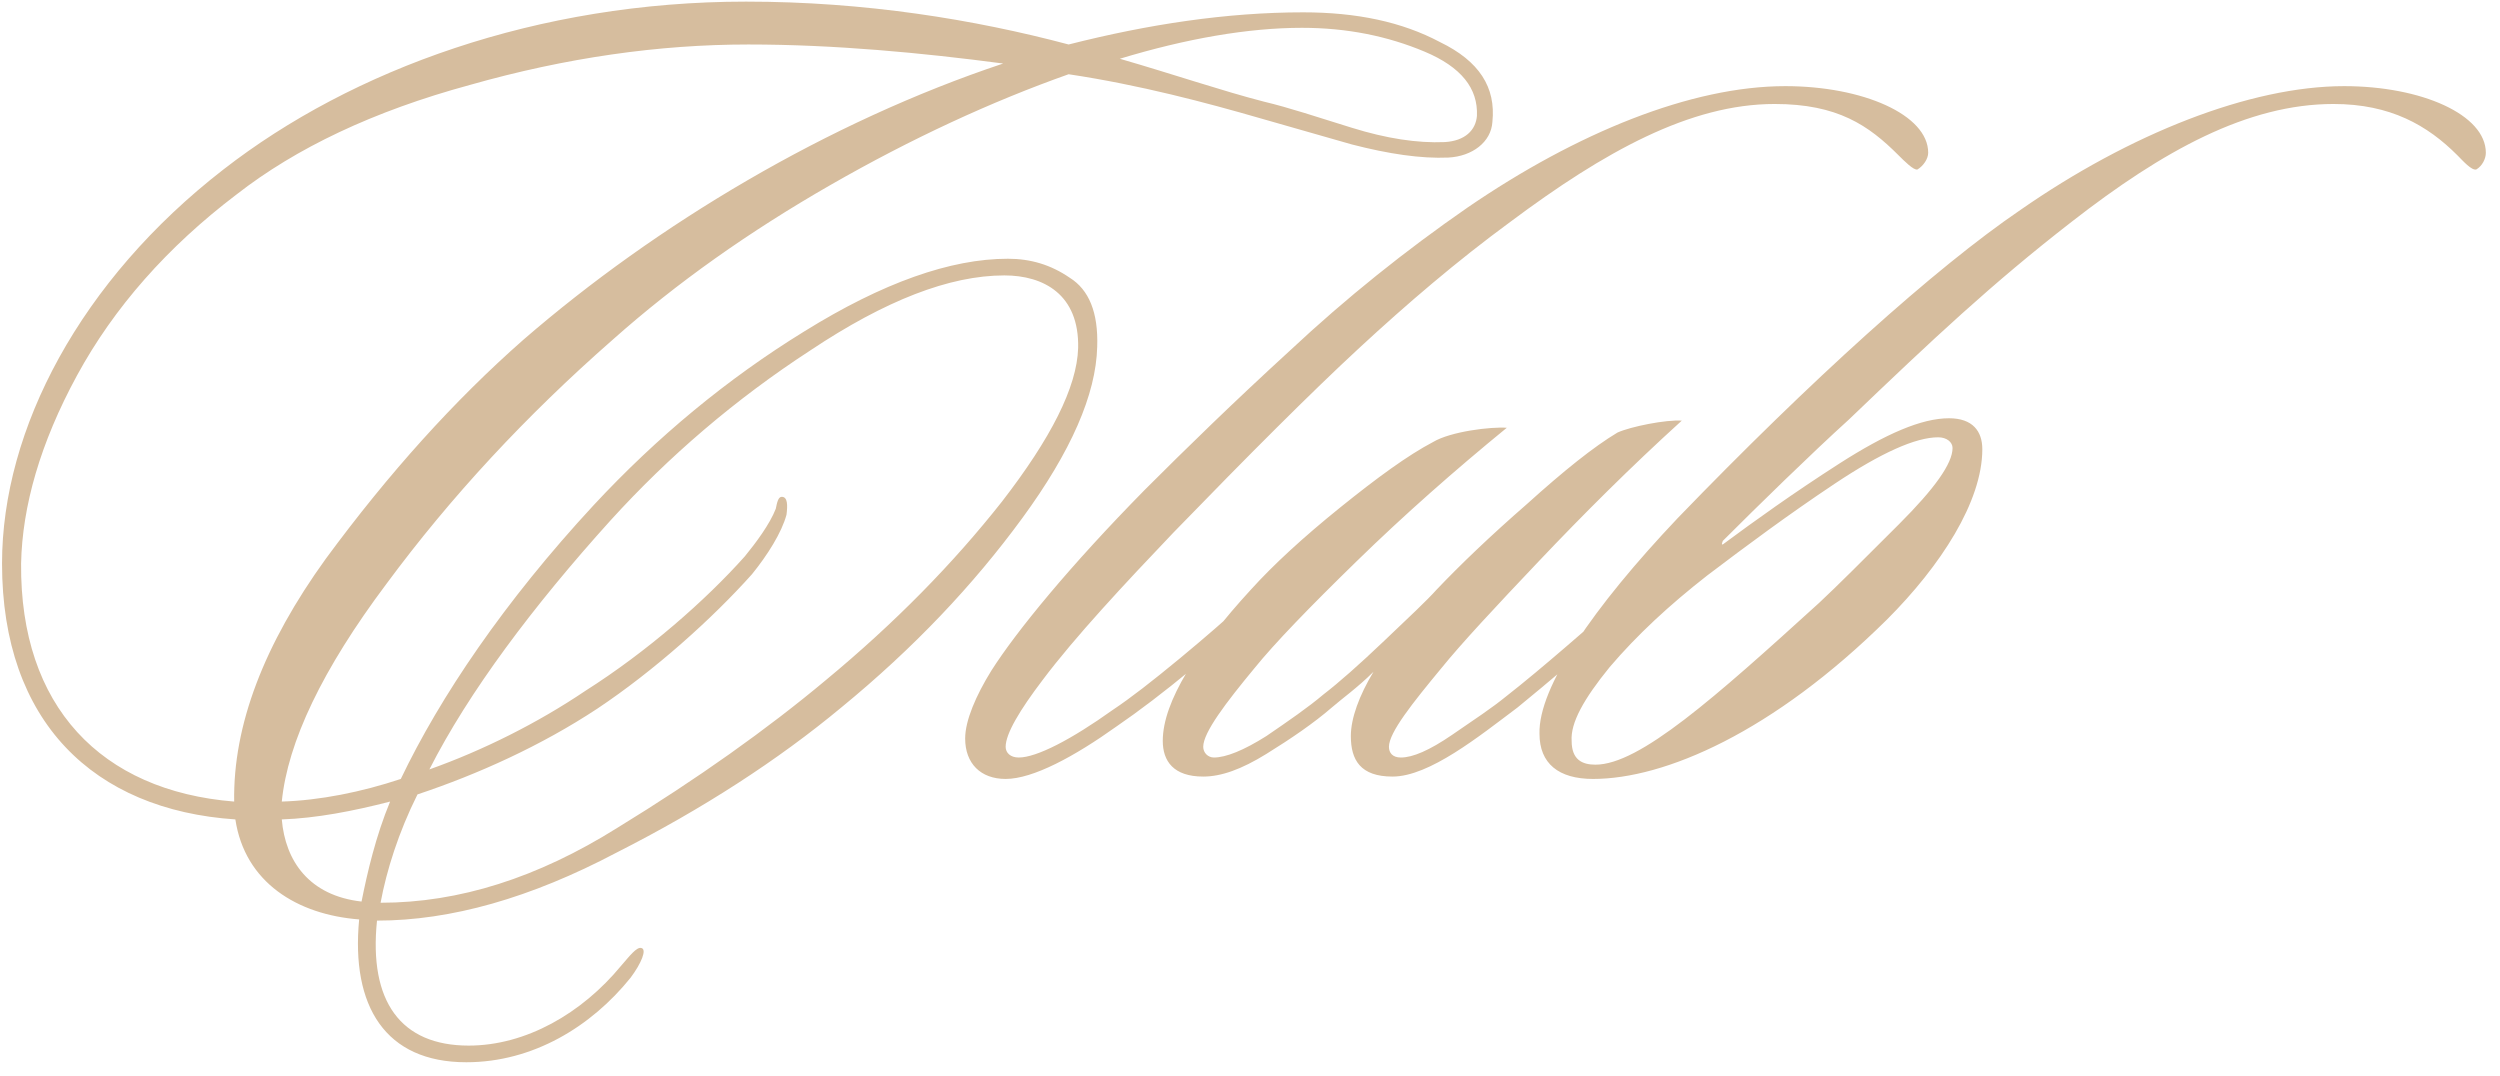 <?xml version="1.0" encoding="UTF-8"?> <svg xmlns="http://www.w3.org/2000/svg" width="151" height="65" viewBox="0 0 151 65" fill="none"><path d="M90.141 7.36C90.069 8.582 88.919 9.445 87.481 9.517C85.827 9.589 83.886 9.301 81.657 8.726L76.121 7.144C72.885 6.21 68.859 5.131 64.545 4.484C59.872 6.138 55.054 8.367 50.165 11.171C45.276 13.975 40.89 17.066 37.008 20.518C31.759 25.119 27.229 30.008 23.347 35.257C19.464 40.434 17.379 44.82 17.02 48.415C19.32 48.343 21.837 47.839 24.209 47.048C26.582 42.087 30.465 36.335 35.857 30.512C39.668 26.413 43.91 22.89 48.583 20.014C53.329 17.066 57.427 15.628 60.878 15.628C62.244 15.628 63.467 15.988 64.617 16.779C65.767 17.498 66.343 18.864 66.271 20.949C66.199 23.825 64.689 27.276 61.741 31.302C58.793 35.329 55.198 39.139 50.812 42.734C47.002 45.898 42.472 48.846 37.223 51.506C32.047 54.238 27.229 55.605 22.771 55.605C22.268 60.494 24.209 63.154 28.308 63.154C31.759 63.154 35.138 61.213 37.511 58.337C38.014 57.761 38.446 57.186 38.733 57.258C39.093 57.33 38.733 58.193 38.086 59.056C35.713 62.004 32.19 64.16 28.164 64.16C23.275 64.16 21.19 60.781 21.693 55.533C17.954 55.245 14.791 53.304 14.216 49.493C5.659 48.918 0.123 43.597 0.123 34.035C0.123 25.91 4.869 16.923 13.496 10.236C21.262 4.196 32.478 0.098 45.06 0.098C52.25 0.098 58.865 1.177 64.545 2.687C69.362 1.464 74.108 0.745 78.709 0.745C81.945 0.745 84.677 1.32 86.978 2.543C89.35 3.693 90.357 5.275 90.141 7.36ZM89.207 7C89.278 5.347 88.272 4.053 86.043 3.118C83.814 2.183 81.37 1.68 78.637 1.68C75.402 1.68 71.663 2.327 67.637 3.549C70.872 4.484 73.82 5.491 76.337 6.138C77.847 6.497 79.572 7.072 81.657 7.719C83.742 8.367 85.612 8.654 87.265 8.582C88.488 8.51 89.135 7.863 89.207 7ZM60.591 3.837C55.701 3.19 50.381 2.687 45.204 2.687C39.812 2.687 34.203 3.477 28.38 5.131C22.556 6.713 17.882 8.942 14.287 11.746C10.117 14.909 6.882 18.576 4.653 22.675C2.424 26.773 1.345 30.584 1.274 34.035C1.202 42.663 6.091 47.767 14.144 48.415C14.072 43.813 15.941 38.924 19.68 33.747C23.491 28.57 27.445 24.184 31.615 20.518C39.668 13.543 50.021 7.36 60.591 3.837ZM22.987 54.526C27.733 54.526 32.478 53.016 37.295 49.996C42.112 47.048 46.355 44.029 49.878 41.081C54.048 37.63 57.571 34.035 60.519 30.296C63.467 26.485 65.048 23.393 65.12 21.021C65.192 17.785 63.035 16.635 60.663 16.635C57.355 16.635 53.472 18.145 48.943 21.165C44.413 24.113 40.387 27.564 36.864 31.446C32.19 36.623 28.308 41.8 25.935 46.473C29.171 45.323 32.478 43.669 35.354 41.728C39.093 39.355 42.616 36.264 44.988 33.603C45.636 32.812 46.498 31.662 46.858 30.727C46.93 30.368 47.002 30.008 47.217 30.008C47.577 30.008 47.577 30.512 47.505 31.087C47.217 32.165 46.355 33.531 45.42 34.682C43.047 37.342 39.524 40.506 36.073 42.806C32.694 45.035 28.883 46.761 25.216 47.983C24.066 50.284 23.347 52.585 22.987 54.526ZM23.562 48.415C21.334 48.99 19.105 49.421 17.02 49.493C17.235 52.01 18.673 54.095 21.837 54.454C22.196 52.657 22.7 50.5 23.562 48.415ZM70.878 32.165C67.93 35.257 64.911 38.492 62.969 41.081C61.603 42.878 60.741 44.316 60.741 45.107C60.741 45.467 61.028 45.754 61.532 45.754C62.61 45.754 64.695 44.676 67.212 42.878C68.29 42.159 69.584 41.153 71.238 39.787C72.892 38.42 74.114 37.342 74.977 36.551C75.264 36.335 75.696 35.832 76.055 36.192C76.271 36.479 76.055 36.839 75.696 37.198C74.905 37.989 73.611 39.068 71.957 40.434C70.303 41.8 68.793 42.95 67.427 43.885C64.911 45.682 62.394 47.048 60.741 47.048C59.231 47.048 58.296 46.114 58.296 44.604C58.296 43.525 58.943 42.016 59.878 40.506C61.388 38.133 64.623 34.178 69.153 29.577C71.669 27.06 74.545 24.256 77.924 21.165C81.304 18.001 84.899 15.125 88.638 12.537C95.252 8.007 102.155 5.203 107.835 5.203C112.508 5.203 116.463 6.929 116.463 9.229C116.463 9.589 116.175 10.02 115.816 10.236C115.6 10.308 115.025 9.733 114.665 9.373C112.868 7.576 110.998 6.281 107.188 6.281C102.083 6.281 96.906 9.157 91.226 13.399C87.99 15.772 84.971 18.361 82.095 21.021C79.219 23.681 75.48 27.42 70.878 32.165ZM101.579 25.407C98.487 28.211 95.611 31.087 92.951 33.891C90.291 36.695 88.278 38.852 87.055 40.362C85.33 42.447 83.892 44.244 83.892 45.107C83.892 45.467 84.107 45.754 84.611 45.754C85.33 45.754 86.336 45.323 87.702 44.388C89.068 43.453 90.147 42.734 90.938 42.087C93.239 40.29 95.971 37.845 97.912 36.192C98.272 35.976 98.559 35.76 98.847 36.048C99.062 36.264 98.99 36.551 98.631 36.839C96.546 38.636 93.167 41.512 91.657 42.734C89.356 44.46 86.336 46.905 84.107 46.905C82.166 46.905 81.591 45.898 81.591 44.46C81.591 43.382 82.094 42.016 82.957 40.578C82.022 41.512 81.016 42.231 80.441 42.734C79.362 43.669 77.996 44.604 76.486 45.539C74.976 46.473 73.754 46.905 72.675 46.905C70.878 46.905 70.231 45.97 70.231 44.748C70.231 42.375 72.316 39.139 75.551 35.617C76.917 34.107 78.715 32.453 80.944 30.655C83.173 28.858 85.042 27.492 86.552 26.701C87.63 26.054 90.075 25.766 91.01 25.838C87.846 28.427 84.826 31.087 81.95 33.891C79.074 36.695 76.989 38.852 75.767 40.362C74.041 42.447 72.675 44.244 72.675 45.107C72.675 45.467 72.963 45.754 73.322 45.754C74.041 45.754 75.12 45.323 76.486 44.46C77.852 43.525 79.002 42.734 79.937 41.944C80.872 41.225 82.094 40.146 83.604 38.708C85.114 37.27 86.192 36.264 86.768 35.617C88.206 34.107 90.003 32.381 92.232 30.44C94.461 28.427 96.258 26.988 97.696 26.126C98.487 25.766 100.644 25.335 101.579 25.407ZM117.719 25.263C119.157 25.263 119.732 26.054 119.732 27.132C119.732 30.296 117.215 34.178 113.98 37.414C107.078 44.244 100.535 47.048 96.221 47.048C94.136 47.048 92.985 46.114 92.985 44.316C92.913 41.512 96.221 36.695 101.326 31.302C109.378 22.962 116.856 16.204 122.033 12.681C128.647 8.079 135.909 5.203 141.589 5.203C146.263 5.203 150.145 6.929 150.145 9.229C150.145 9.589 149.93 10.02 149.57 10.236C149.282 10.308 148.779 9.733 148.42 9.373C146.622 7.576 144.393 6.281 140.942 6.281C135.765 6.281 130.661 9.086 125.124 13.399C120.307 17.138 116.784 20.446 111.679 25.335C109.378 27.42 106.143 30.584 104.058 32.669C103.986 32.884 103.986 32.884 104.058 32.884C105.999 31.446 108.3 29.793 111.104 27.995C113.908 26.198 116.065 25.263 117.719 25.263ZM117.934 27.06C117.934 26.701 117.575 26.413 117.072 26.413C115.705 26.413 113.62 27.348 110.816 29.217C108.012 31.087 105.496 32.956 103.123 34.754C100.822 36.551 98.881 38.349 97.227 40.29C95.645 42.231 94.855 43.669 94.927 44.748C94.927 45.898 95.574 46.186 96.365 46.186C99.025 46.186 103.554 42.159 109.882 36.407C110.96 35.401 112.542 33.819 114.699 31.662C116.856 29.505 117.934 27.995 117.934 27.06Z" fill="#D6BD9E"></path></svg> 
